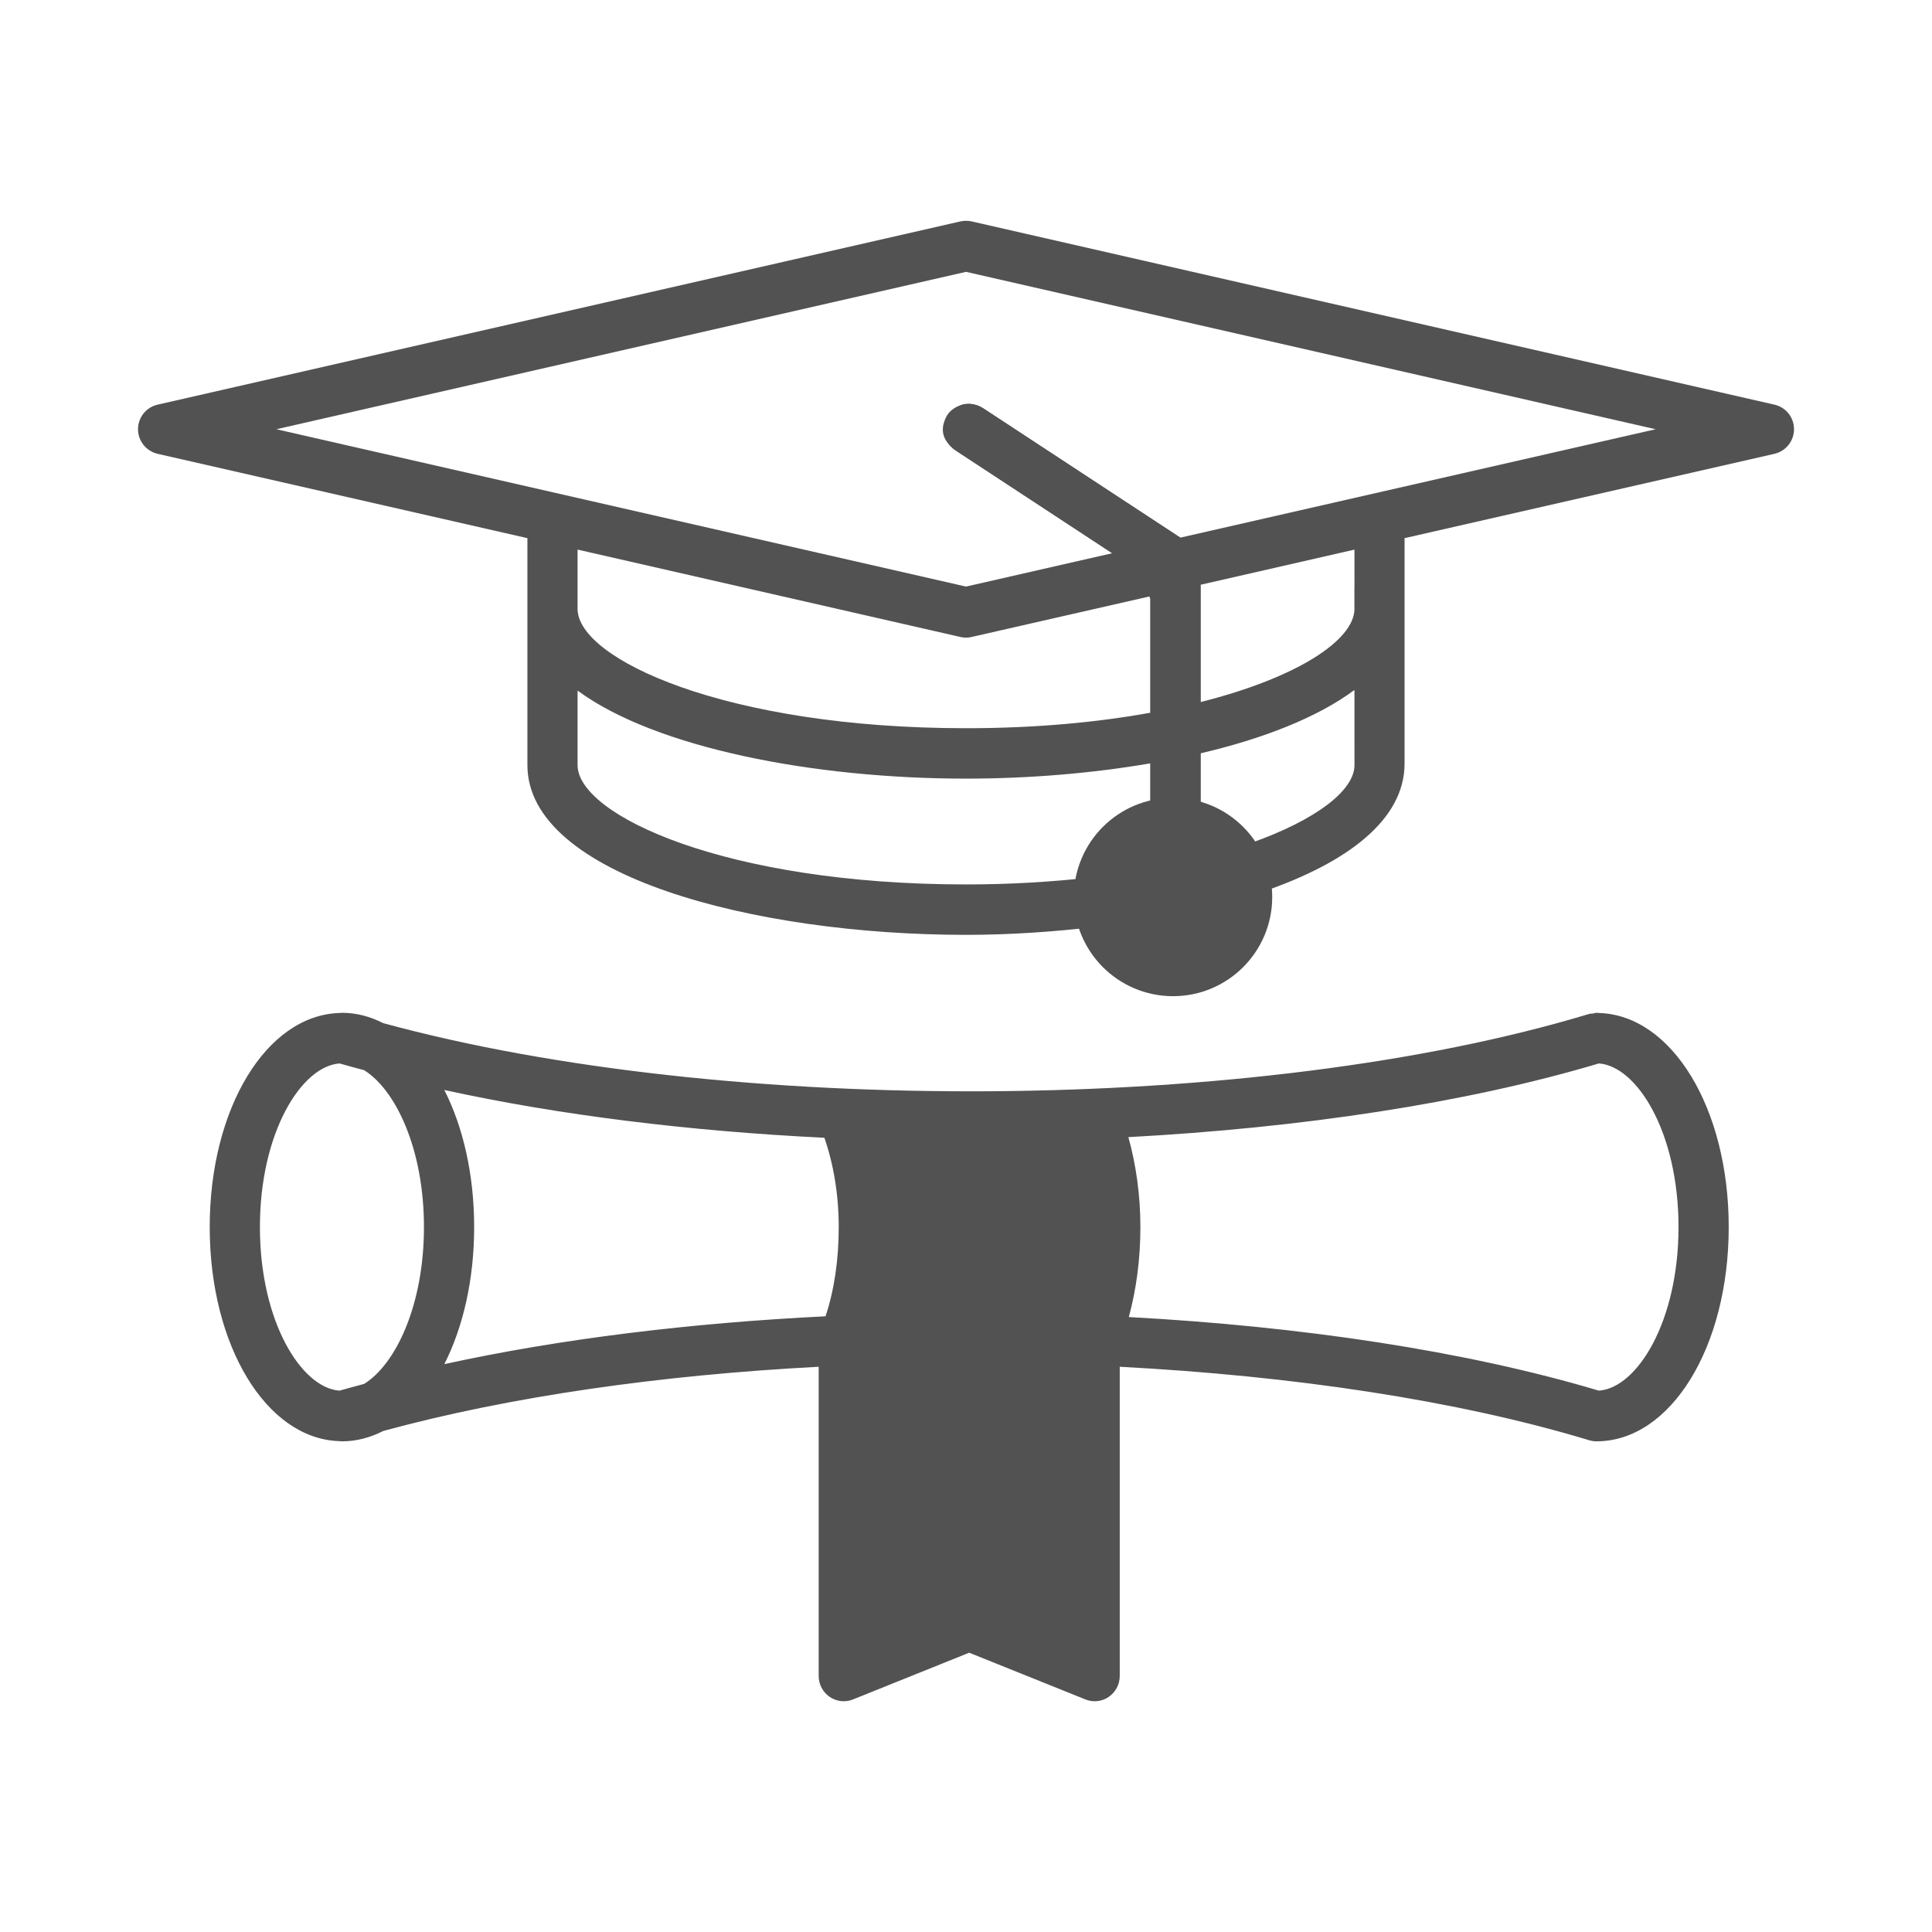 <svg width="64" height="64" viewBox="0 0 64 64" fill="none" xmlns="http://www.w3.org/2000/svg">
<path fill-rule="evenodd" clip-rule="evenodd" d="M39.099 17.81L32.559 13.518C32.175 13.268 31.659 13.376 31.408 13.761C31.157 14.148 31.265 14.664 31.65 14.917L36.844 18.326L32.001 19.431L9.156 14.219L32.001 9.005L54.845 14.219L39.099 17.81ZM44.869 19.433C44.868 19.433 44.868 19.433 44.866 19.433L44.867 20.188C44.848 21.197 43.01 22.44 39.771 23.257V19.371L44.868 18.207L44.869 19.433ZM41.409 27.936C41.039 27.333 40.459 26.883 39.771 26.674V24.955C41.862 24.466 43.652 23.76 44.868 22.856L44.869 25.346C44.869 26.172 43.628 27.154 41.409 27.936ZM38.939 30.715C38.252 30.715 37.693 30.152 37.693 29.462C37.693 28.77 38.252 28.208 38.939 28.208C39.627 28.208 40.186 28.77 40.186 29.462C40.186 30.152 39.627 30.715 38.939 30.715ZM19.133 25.346V22.877C21.725 24.783 26.969 25.793 32.001 25.793C34.067 25.793 36.166 25.62 38.108 25.287V26.674C37.032 27 36.222 27.929 36.069 29.075C34.821 29.213 33.471 29.298 32.001 29.298C24.028 29.298 19.133 26.996 19.133 25.346ZM31.817 21.101C31.877 21.116 31.94 21.123 32.001 21.123C32.062 21.123 32.125 21.116 32.185 21.101L38.108 19.751V23.61C36.358 23.927 34.314 24.123 32.001 24.123C24.028 24.123 19.133 21.823 19.133 20.172V18.206L31.817 21.101ZM58.782 13.405L32.185 7.334C32.064 7.308 31.939 7.308 31.817 7.334L5.22 13.405C4.842 13.491 4.572 13.828 4.572 14.219C4.572 14.607 4.842 14.944 5.22 15.033L17.471 17.827V25.346C17.471 28.999 24.957 30.968 32.001 30.968C33.448 30.968 34.901 30.868 36.316 30.703C36.783 31.692 37.778 32.385 38.939 32.385C40.517 32.385 41.8 31.113 41.841 29.537C44.626 28.581 46.53 27.157 46.528 25.291V17.827L58.782 15.033C59.161 14.944 59.429 14.607 59.429 14.219C59.429 13.828 59.161 13.491 58.782 13.405Z" fill="#525252"/>
<path fill-rule="evenodd" clip-rule="evenodd" d="M52.964 46.067C48.545 44.748 43.092 43.937 37.393 43.629C37.642 42.716 37.777 41.708 37.777 40.648C37.777 39.602 37.636 38.595 37.379 37.669C43.083 37.361 48.541 36.548 52.964 35.228C54.23 35.318 55.603 37.516 55.603 40.648C55.603 43.782 54.23 45.979 52.964 46.067ZM8.61 40.648C8.61 37.516 9.984 35.318 11.248 35.228C11.511 35.306 11.791 35.377 12.062 35.451C13.103 36.099 14.044 38.054 14.044 40.648C14.044 43.244 13.103 45.199 12.062 45.844C11.791 45.919 11.511 45.989 11.248 46.067C9.984 45.979 8.61 43.782 8.61 40.648ZM27.309 37.69C27.615 38.575 27.784 39.584 27.784 40.648C27.784 41.757 27.628 42.76 27.347 43.604C22.872 43.824 18.544 44.352 14.719 45.189C15.339 43.967 15.707 42.391 15.707 40.648C15.707 38.906 15.339 37.33 14.719 36.107C18.534 36.944 22.847 37.471 27.309 37.69ZM52.98 33.557C52.975 33.557 52.97 33.557 52.964 33.557C52.938 33.556 52.913 33.55 52.886 33.55C52.843 33.55 52.806 33.569 52.764 33.576C52.724 33.581 52.685 33.574 52.645 33.587C41.682 36.904 24.084 37 12.695 33.893C12.266 33.674 11.807 33.55 11.327 33.55C11.3 33.55 11.274 33.556 11.248 33.557C11.242 33.557 11.238 33.557 11.233 33.557C8.823 33.638 6.947 36.719 6.947 40.648C6.947 44.576 8.82 47.655 11.228 47.739C11.236 47.739 11.244 47.739 11.252 47.741C11.278 47.741 11.302 47.746 11.327 47.746C11.807 47.746 12.266 47.623 12.695 47.403C16.88 46.261 21.891 45.549 27.12 45.276V55.519C27.12 55.797 27.256 56.056 27.484 56.211C27.713 56.367 28.003 56.4 28.259 56.295L32.106 54.748L35.953 56.295C36.053 56.335 36.157 56.356 36.263 56.356C36.426 56.356 36.588 56.307 36.728 56.211C36.956 56.056 37.093 55.797 37.093 55.519V45.276C42.793 45.575 48.254 46.382 52.645 47.71C52.725 47.734 52.807 47.746 52.887 47.746C52.888 47.746 52.89 47.746 52.891 47.746C55.345 47.741 57.266 44.626 57.266 40.648C57.266 36.719 55.391 33.638 52.98 33.557Z" fill="#525252"/>
<path fill-rule="evenodd" clip-rule="evenodd" d="M35.426 54.287L32.412 53.074C32.213 52.995 31.991 52.995 31.793 53.074L28.777 54.287V45.205C30.988 45.127 33.216 45.127 35.426 45.205V54.287Z" fill="#525252"/>
<path fill-rule="evenodd" clip-rule="evenodd" d="M35.656 37.744C35.95 38.617 36.111 39.605 36.111 40.648C36.111 41.71 35.956 42.699 35.673 43.553C33.489 43.474 31.284 43.462 29.095 43.53C29.318 42.655 29.441 41.686 29.441 40.648C29.441 39.639 29.308 38.666 29.066 37.767C30.076 37.798 31.088 37.815 32.102 37.815C33.29 37.815 34.476 37.788 35.656 37.744Z" fill="#525252"/>
<path d="M31.65 14.917C31.279 14.645 31.155 14.328 31.279 13.968C31.347 13.771 31.448 13.566 31.804 13.427C32.041 13.334 32.293 13.364 32.558 13.518L39.099 17.81C39.339 18.118 39.501 18.373 39.584 18.574C39.668 18.775 39.73 19.061 39.771 19.431V26.716H38.482H38.108V19.85C37.991 19.498 37.852 19.226 37.693 19.034C37.534 18.842 37.251 18.606 36.844 18.326L31.65 14.917Z" fill="#525252"/>
<path d="M38.858 32C40.12 32 41.144 30.977 41.144 29.714C41.144 28.452 40.12 27.429 38.858 27.429C37.596 27.429 36.572 28.452 36.572 29.714C36.572 30.977 37.596 32 38.858 32Z" fill="#525252" stroke="#525252" stroke-width="2"/>
</svg>
